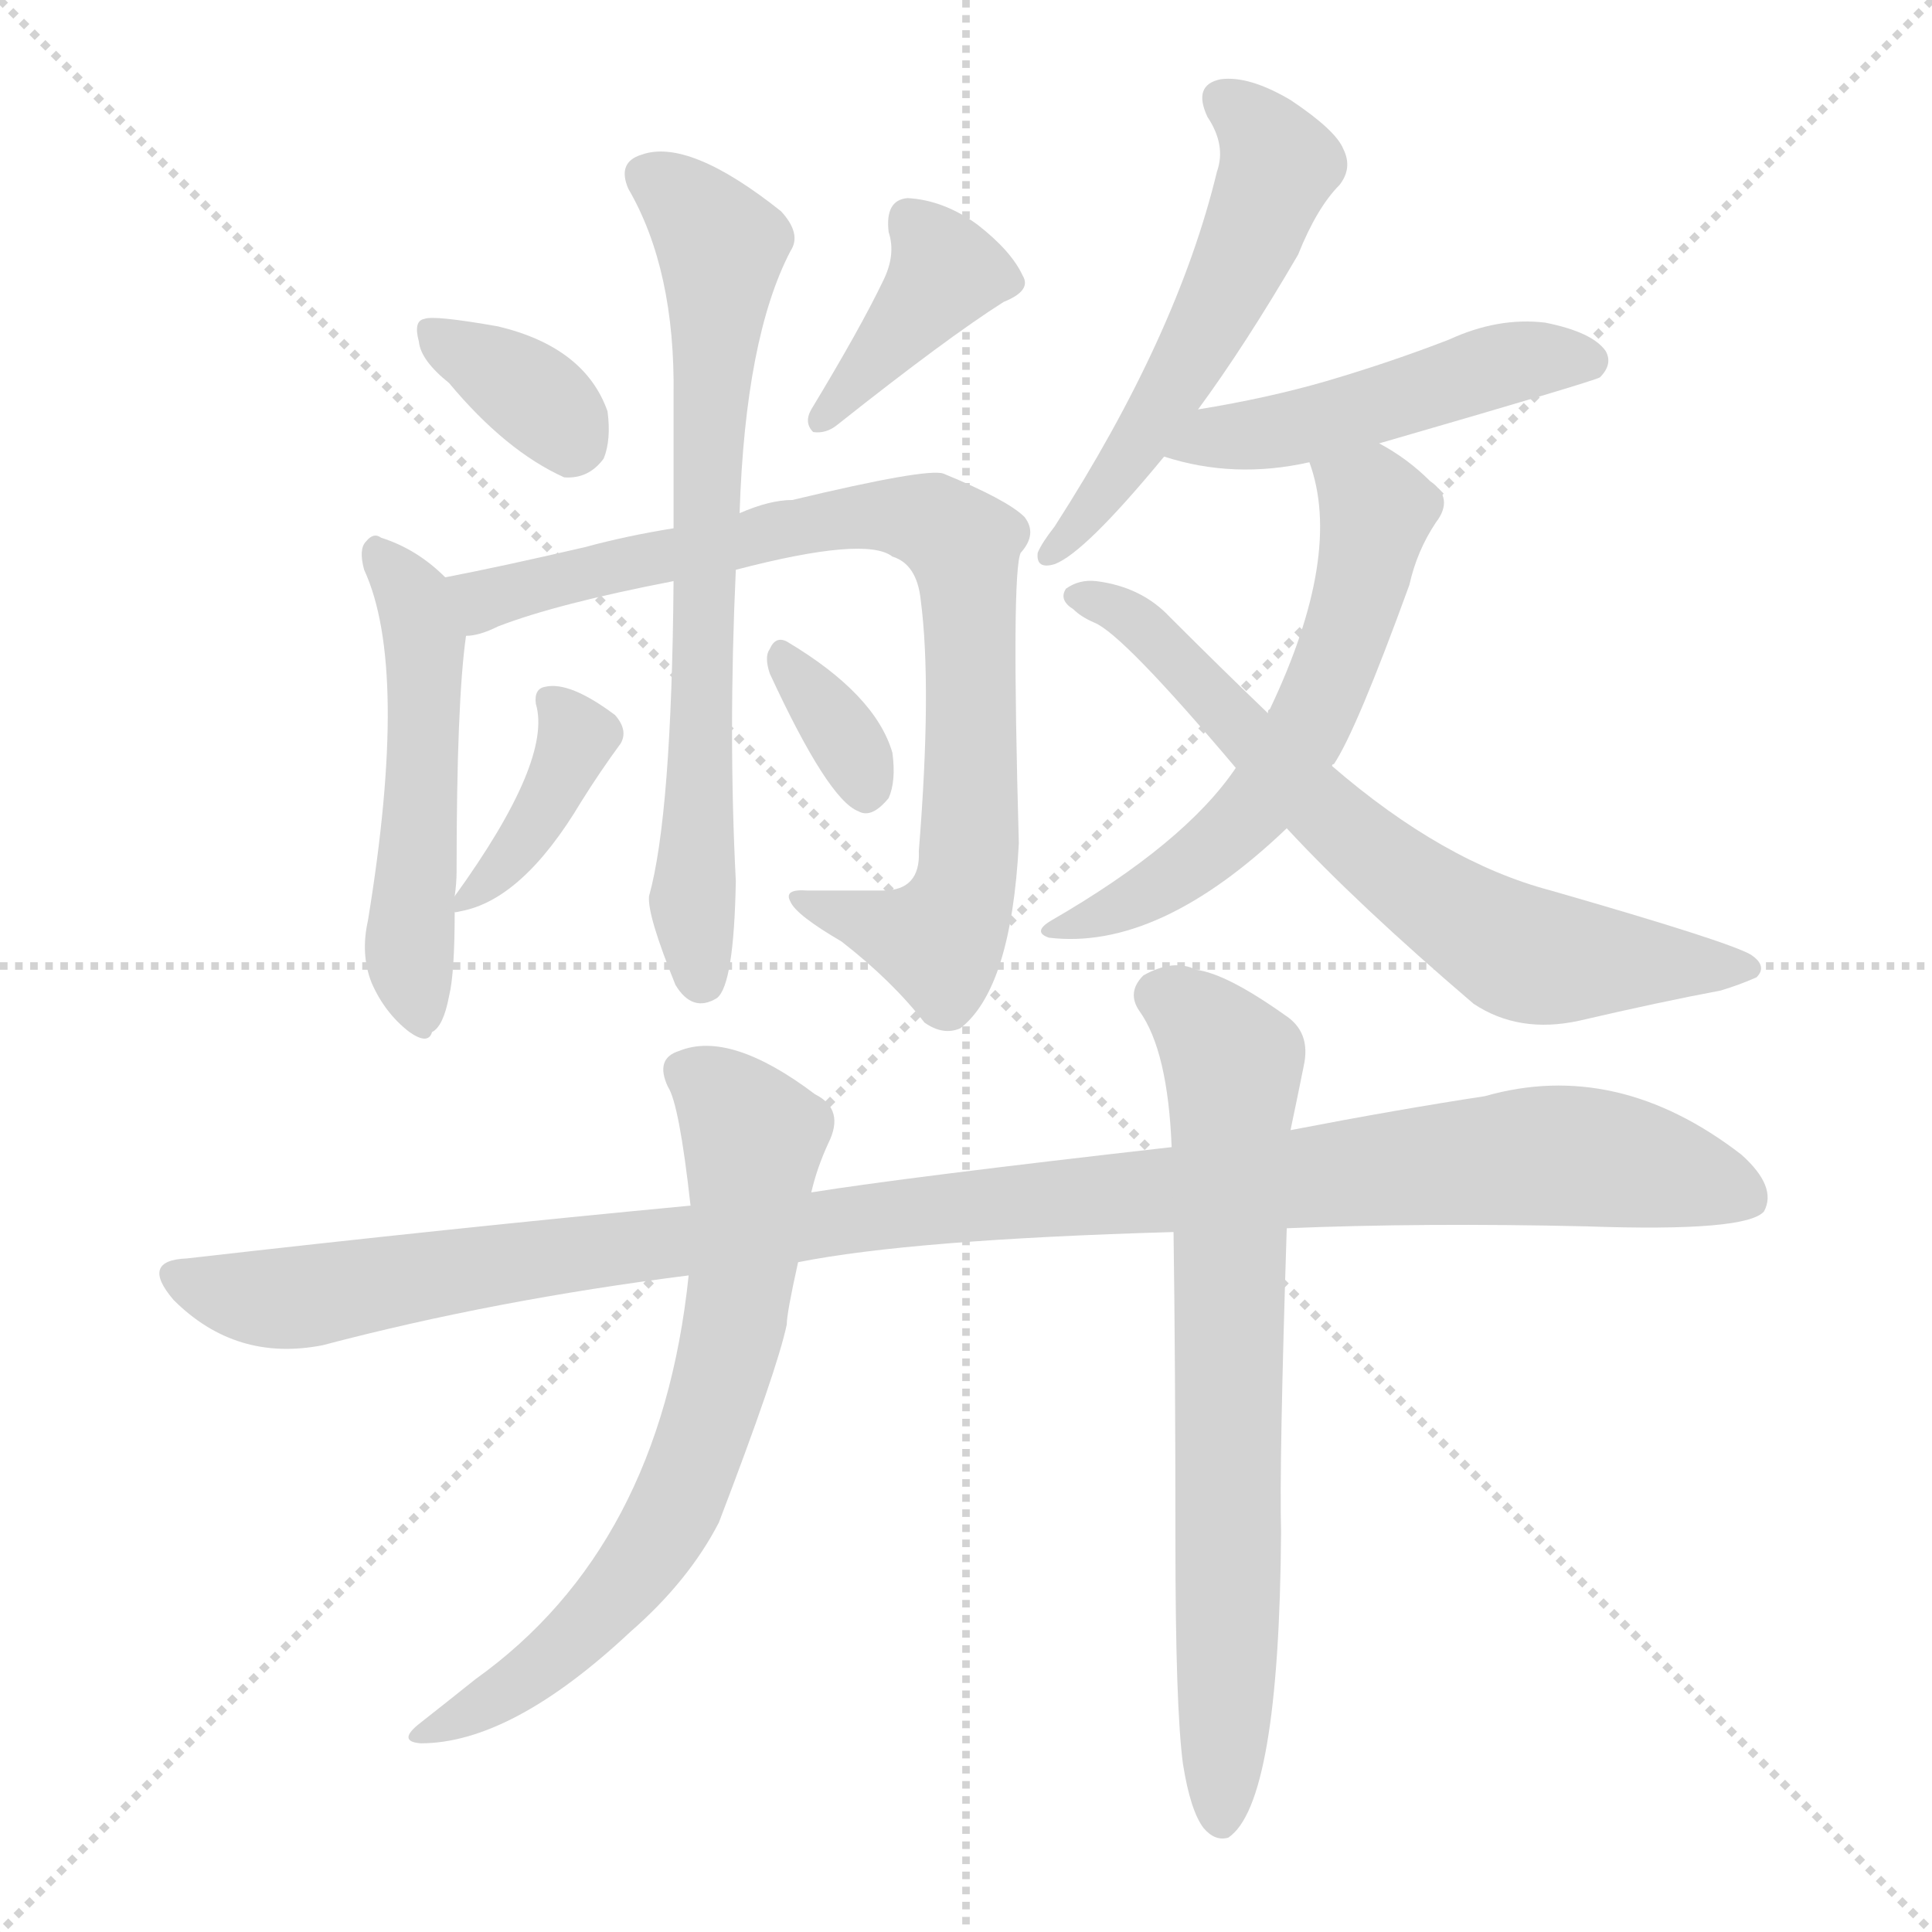 <svg version="1.1" viewBox="0 0 1024 1024" xmlns="http://www.w3.org/2000/svg">
  <g stroke="lightgray" stroke-dasharray="1,1" stroke-width="1" transform="scale(4, 4)">
    <line x1="0" y1="0" x2="256" y2="256"></line>
    <line x1="256" y1="0" x2="0" y2="256"></line>
    <line x1="128" y1="0" x2="128" y2="256"></line>
    <line x1="0" y1="128" x2="256" y2="128"></line>
  </g>
  <g transform="scale(1, -1) translate(0, -900)">
    <style type="text/css">
      
        @keyframes keyframes0 {
          from {
            stroke: blue;
            stroke-dashoffset: 351;
            stroke-width: 128;
          }
          53% {
            animation-timing-function: step-end;
            stroke: blue;
            stroke-dashoffset: 0;
            stroke-width: 128;
          }
          to {
            stroke: black;
            stroke-width: 1024;
          }
        }
        #make-me-a-hanzi-animation-0 {
          animation: keyframes0 0.536s both;
          animation-delay: 0s;
          animation-timing-function: linear;
        }
      
        @keyframes keyframes1 {
          from {
            stroke: blue;
            stroke-dashoffset: 389;
            stroke-width: 128;
          }
          56% {
            animation-timing-function: step-end;
            stroke: blue;
            stroke-dashoffset: 0;
            stroke-width: 128;
          }
          to {
            stroke: black;
            stroke-width: 1024;
          }
        }
        #make-me-a-hanzi-animation-1 {
          animation: keyframes1 0.567s both;
          animation-delay: 0.536s;
          animation-timing-function: linear;
        }
      
        @keyframes keyframes2 {
          from {
            stroke: blue;
            stroke-dashoffset: 507;
            stroke-width: 128;
          }
          62% {
            animation-timing-function: step-end;
            stroke: blue;
            stroke-dashoffset: 0;
            stroke-width: 128;
          }
          to {
            stroke: black;
            stroke-width: 1024;
          }
        }
        #make-me-a-hanzi-animation-2 {
          animation: keyframes2 0.663s both;
          animation-delay: 1.102s;
          animation-timing-function: linear;
        }
      
        @keyframes keyframes3 {
          from {
            stroke: blue;
            stroke-dashoffset: 823;
            stroke-width: 128;
          }
          73% {
            animation-timing-function: step-end;
            stroke: blue;
            stroke-dashoffset: 0;
            stroke-width: 128;
          }
          to {
            stroke: black;
            stroke-width: 1024;
          }
        }
        #make-me-a-hanzi-animation-3 {
          animation: keyframes3 0.92s both;
          animation-delay: 1.765s;
          animation-timing-function: linear;
        }
      
        @keyframes keyframes4 {
          from {
            stroke: blue;
            stroke-dashoffset: 700;
            stroke-width: 128;
          }
          69% {
            animation-timing-function: step-end;
            stroke: blue;
            stroke-dashoffset: 0;
            stroke-width: 128;
          }
          to {
            stroke: black;
            stroke-width: 1024;
          }
        }
        #make-me-a-hanzi-animation-4 {
          animation: keyframes4 0.82s both;
          animation-delay: 2.685s;
          animation-timing-function: linear;
        }
      
        @keyframes keyframes5 {
          from {
            stroke: blue;
            stroke-dashoffset: 388;
            stroke-width: 128;
          }
          56% {
            animation-timing-function: step-end;
            stroke: blue;
            stroke-dashoffset: 0;
            stroke-width: 128;
          }
          to {
            stroke: black;
            stroke-width: 1024;
          }
        }
        #make-me-a-hanzi-animation-5 {
          animation: keyframes5 0.566s both;
          animation-delay: 3.504s;
          animation-timing-function: linear;
        }
      
        @keyframes keyframes6 {
          from {
            stroke: blue;
            stroke-dashoffset: 337;
            stroke-width: 128;
          }
          52% {
            animation-timing-function: step-end;
            stroke: blue;
            stroke-dashoffset: 0;
            stroke-width: 128;
          }
          to {
            stroke: black;
            stroke-width: 1024;
          }
        }
        #make-me-a-hanzi-animation-6 {
          animation: keyframes6 0.524s both;
          animation-delay: 4.07s;
          animation-timing-function: linear;
        }
      
        @keyframes keyframes7 {
          from {
            stroke: blue;
            stroke-dashoffset: 540;
            stroke-width: 128;
          }
          64% {
            animation-timing-function: step-end;
            stroke: blue;
            stroke-dashoffset: 0;
            stroke-width: 128;
          }
          to {
            stroke: black;
            stroke-width: 1024;
          }
        }
        #make-me-a-hanzi-animation-7 {
          animation: keyframes7 0.689s both;
          animation-delay: 4.594s;
          animation-timing-function: linear;
        }
      
        @keyframes keyframes8 {
          from {
            stroke: blue;
            stroke-dashoffset: 479;
            stroke-width: 128;
          }
          61% {
            animation-timing-function: step-end;
            stroke: blue;
            stroke-dashoffset: 0;
            stroke-width: 128;
          }
          to {
            stroke: black;
            stroke-width: 1024;
          }
        }
        #make-me-a-hanzi-animation-8 {
          animation: keyframes8 0.64s both;
          animation-delay: 5.284s;
          animation-timing-function: linear;
        }
      
        @keyframes keyframes9 {
          from {
            stroke: blue;
            stroke-dashoffset: 585;
            stroke-width: 128;
          }
          66% {
            animation-timing-function: step-end;
            stroke: blue;
            stroke-dashoffset: 0;
            stroke-width: 128;
          }
          to {
            stroke: black;
            stroke-width: 1024;
          }
        }
        #make-me-a-hanzi-animation-9 {
          animation: keyframes9 0.726s both;
          animation-delay: 5.924s;
          animation-timing-function: linear;
        }
      
        @keyframes keyframes10 {
          from {
            stroke: blue;
            stroke-dashoffset: 678;
            stroke-width: 128;
          }
          69% {
            animation-timing-function: step-end;
            stroke: blue;
            stroke-dashoffset: 0;
            stroke-width: 128;
          }
          to {
            stroke: black;
            stroke-width: 1024;
          }
        }
        #make-me-a-hanzi-animation-10 {
          animation: keyframes10 0.802s both;
          animation-delay: 6.65s;
          animation-timing-function: linear;
        }
      
        @keyframes keyframes11 {
          from {
            stroke: blue;
            stroke-dashoffset: 1097;
            stroke-width: 128;
          }
          78% {
            animation-timing-function: step-end;
            stroke: blue;
            stroke-dashoffset: 0;
            stroke-width: 128;
          }
          to {
            stroke: black;
            stroke-width: 1024;
          }
        }
        #make-me-a-hanzi-animation-11 {
          animation: keyframes11 1.143s both;
          animation-delay: 7.451s;
          animation-timing-function: linear;
        }
      
        @keyframes keyframes12 {
          from {
            stroke: blue;
            stroke-dashoffset: 687;
            stroke-width: 128;
          }
          69% {
            animation-timing-function: step-end;
            stroke: blue;
            stroke-dashoffset: 0;
            stroke-width: 128;
          }
          to {
            stroke: black;
            stroke-width: 1024;
          }
        }
        #make-me-a-hanzi-animation-12 {
          animation: keyframes12 0.809s both;
          animation-delay: 8.594s;
          animation-timing-function: linear;
        }
      
        @keyframes keyframes13 {
          from {
            stroke: blue;
            stroke-dashoffset: 713;
            stroke-width: 128;
          }
          70% {
            animation-timing-function: step-end;
            stroke: blue;
            stroke-dashoffset: 0;
            stroke-width: 128;
          }
          to {
            stroke: black;
            stroke-width: 1024;
          }
        }
        #make-me-a-hanzi-animation-13 {
          animation: keyframes13 0.83s both;
          animation-delay: 9.403s;
          animation-timing-function: linear;
        }
      
    </style>
    
      <path d="M 238 697 Q 268 661 299 647 Q 312 646 320 657 Q 324 667 322 682 Q 310 716 264 727 Q 230 733 225 731 Q 219 730 222 719 Q 223 709 238 697 Z" fill="lightgray"></path>
    
      <path d="M 468 751 Q 456 726 430 683 Q 426 676 431 671 Q 438 670 444 675 Q 502 721 532 740 Q 547 746 542 754 Q 536 767 518 781 Q 500 794 481 795 Q 469 794 471 777 Q 475 765 468 751 Z" fill="lightgray"></path>
    
      <path d="M 241 425 Q 242 432 242 438 Q 242 528 247 563 C 249 582 249 582 236 594 Q 221 609 202 615 Q 198 618 194 613 Q 190 609 193 598 Q 217 546 195 412 Q 191 394 197 379 Q 204 363 217 353 Q 227 346 229 353 Q 235 356 238 372 Q 241 384 241 417 L 241 425 Z" fill="lightgray"></path>
    
      <path d="M 247 563 Q 254 563 264 568 Q 295 580 357 592 L 390 598 Q 459 616 473 605 Q 486 601 488 582 Q 494 536 487 449 Q 488 428 468 428 Q 446 428 428 428 Q 415 429 419 422 Q 422 415 446 401 Q 473 380 490 358 Q 500 351 509 355 Q 536 376 540 453 Q 536 597 541 607 Q 550 617 543 626 Q 534 635 500 649 Q 491 652 420 635 Q 408 635 392 628 L 357 620 Q 332 616 310 610 Q 267 600 236 594 C 207 588 218 554 247 563 Z" fill="lightgray"></path>
    
      <path d="M 357 592 Q 356 468 344 425 Q 343 415 358 378 Q 367 363 380 371 Q 389 378 390 433 Q 386 511 390 598 L 392 628 Q 395 721 419 767 Q 425 776 414 788 Q 365 827 340 818 Q 327 814 333 800 Q 358 757 357 690 Q 357 653 357 620 L 357 592 Z" fill="lightgray"></path>
    
      <path d="M 241 417 Q 240 416 244 417 Q 277 423 308 475 Q 318 491 329 506 Q 333 513 326 521 Q 302 539 289 536 Q 283 535 284 527 Q 293 497 241 425 C 235 417 235 417 241 417 Z" fill="lightgray"></path>
    
      <path d="M 408 543 Q 439 476 455 470 Q 462 466 471 477 Q 475 486 473 501 Q 464 532 417 560 Q 411 563 408 556 Q 405 552 408 543 Z" fill="lightgray"></path>
    
      <path d="M 635 683 Q 660 717 688 765 Q 698 790 710 802 Q 717 811 712 821 Q 708 831 684 847 Q 662 860 647 858 Q 632 855 640 838 Q 650 823 645 809 Q 624 722 559 621 Q 552 612 550 607 Q 549 598 559 601 Q 575 607 617 658 L 635 683 Z" fill="lightgray"></path>
    
      <path d="M 731 665 Q 845 698 848 700 Q 855 707 851 714 Q 844 724 819 729 Q 794 732 768 720 Q 737 708 703 698 Q 672 689 635 683 C 605 678 588 666 617 658 Q 654 646 694 655 L 731 665 Z" fill="lightgray"></path>
    
      <path d="M 706 494 Q 706 495 707 495 Q 719 513 747 590 Q 751 608 761 623 Q 771 636 758 645 Q 746 657 731 665 C 705 680 685 684 694 655 Q 712 606 673 524 Q 672 524 672 522 L 655 493 Q 628 453 557 412 Q 547 406 556 403 Q 614 396 682 461 L 706 494 Z" fill="lightgray"></path>
    
      <path d="M 682 461 Q 719 421 781 368 Q 805 352 837 359 Q 880 369 912 375 Q 922 378 931 382 Q 937 388 928 394 Q 916 401 822 428 Q 765 443 706 494 L 672 522 Q 647 546 620 573 Q 605 589 581 592 Q 572 593 565 588 Q 561 582 569 577 Q 573 573 580 570 Q 595 564 655 493 L 682 461 Z" fill="lightgray"></path>
    
      <path d="M 682 249 Q 755 252 841 250 Q 926 247 935 258 Q 942 271 923 288 Q 857 339 787 319 Q 741 312 684 301 L 621 292 Q 480 276 430 268 L 366 261 Q 239 249 99 233 Q 74 232 92 211 Q 125 178 171 187 Q 262 211 365 224 L 423 231 Q 483 243 622 247 L 682 249 Z" fill="lightgray"></path>
    
      <path d="M 430 268 Q 433 281 439 294 Q 448 312 432 320 Q 387 354 360 343 Q 347 339 354 324 Q 360 315 366 261 L 365 224 Q 350 80 252 10 Q 237 -2 223 -13 Q 210 -23 223 -24 Q 271 -24 334 35 Q 365 62 381 93 Q 412 174 417 198 Q 417 204 423 231 L 430 268 Z" fill="lightgray"></path>
    
      <path d="M 627 -35 Q 631 -60 638 -69 Q 644 -76 651 -74 Q 678 -56 679 88 Q 678 124 682 249 L 684 301 Q 688 320 691 335 Q 695 353 681 362 Q 650 384 634 386 Q 622 392 606 383 Q 597 374 604 364 Q 619 343 621 292 L 622 247 Q 623 177 623 83 Q 623 -5 627 -35 Z" fill="lightgray"></path>
    
    
      <clipPath id="make-me-a-hanzi-clip-0">
        <path d="M 238 697 Q 268 661 299 647 Q 312 646 320 657 Q 324 667 322 682 Q 310 716 264 727 Q 230 733 225 731 Q 219 730 222 719 Q 223 709 238 697 Z"></path>
      </clipPath>
      <path clip-path="url(#make-me-a-hanzi-clip-0)" d="M 229 724 L 277 695 L 304 667" fill="none" id="make-me-a-hanzi-animation-0" stroke-dasharray="223 446" stroke-linecap="round"></path>
    
      <clipPath id="make-me-a-hanzi-clip-1">
        <path d="M 468 751 Q 456 726 430 683 Q 426 676 431 671 Q 438 670 444 675 Q 502 721 532 740 Q 547 746 542 754 Q 536 767 518 781 Q 500 794 481 795 Q 469 794 471 777 Q 475 765 468 751 Z"></path>
      </clipPath>
      <path clip-path="url(#make-me-a-hanzi-clip-1)" d="M 532 750 L 501 755 L 436 677" fill="none" id="make-me-a-hanzi-animation-1" stroke-dasharray="261 522" stroke-linecap="round"></path>
    
      <clipPath id="make-me-a-hanzi-clip-2">
        <path d="M 241 425 Q 242 432 242 438 Q 242 528 247 563 C 249 582 249 582 236 594 Q 221 609 202 615 Q 198 618 194 613 Q 190 609 193 598 Q 217 546 195 412 Q 191 394 197 379 Q 204 363 217 353 Q 227 346 229 353 Q 235 356 238 372 Q 241 384 241 417 L 241 425 Z"></path>
      </clipPath>
      <path clip-path="url(#make-me-a-hanzi-clip-2)" d="M 200 605 L 220 582 L 225 561 L 223 449 L 217 420 L 223 363" fill="none" id="make-me-a-hanzi-animation-2" stroke-dasharray="379 758" stroke-linecap="round"></path>
    
      <clipPath id="make-me-a-hanzi-clip-3">
        <path d="M 247 563 Q 254 563 264 568 Q 295 580 357 592 L 390 598 Q 459 616 473 605 Q 486 601 488 582 Q 494 536 487 449 Q 488 428 468 428 Q 446 428 428 428 Q 415 429 419 422 Q 422 415 446 401 Q 473 380 490 358 Q 500 351 509 355 Q 536 376 540 453 Q 536 597 541 607 Q 550 617 543 626 Q 534 635 500 649 Q 491 652 420 635 Q 408 635 392 628 L 357 620 Q 332 616 310 610 Q 267 600 236 594 C 207 588 218 554 247 563 Z"></path>
      </clipPath>
      <path clip-path="url(#make-me-a-hanzi-clip-3)" d="M 243 591 L 254 583 L 264 584 L 454 627 L 493 623 L 510 611 L 516 466 L 505 412 L 498 402 L 425 422" fill="none" id="make-me-a-hanzi-animation-3" stroke-dasharray="695 1390" stroke-linecap="round"></path>
    
      <clipPath id="make-me-a-hanzi-clip-4">
        <path d="M 357 592 Q 356 468 344 425 Q 343 415 358 378 Q 367 363 380 371 Q 389 378 390 433 Q 386 511 390 598 L 392 628 Q 395 721 419 767 Q 425 776 414 788 Q 365 827 340 818 Q 327 814 333 800 Q 358 757 357 690 Q 357 653 357 620 L 357 592 Z"></path>
      </clipPath>
      <path clip-path="url(#make-me-a-hanzi-clip-4)" d="M 342 807 L 363 792 L 382 766 L 371 581 L 372 380" fill="none" id="make-me-a-hanzi-animation-4" stroke-dasharray="572 1144" stroke-linecap="round"></path>
    
      <clipPath id="make-me-a-hanzi-clip-5">
        <path d="M 241 417 Q 240 416 244 417 Q 277 423 308 475 Q 318 491 329 506 Q 333 513 326 521 Q 302 539 289 536 Q 283 535 284 527 Q 293 497 241 425 C 235 417 235 417 241 417 Z"></path>
      </clipPath>
      <path clip-path="url(#make-me-a-hanzi-clip-5)" d="M 294 528 L 305 510 L 298 489 L 265 438 L 243 421" fill="none" id="make-me-a-hanzi-animation-5" stroke-dasharray="260 520" stroke-linecap="round"></path>
    
      <clipPath id="make-me-a-hanzi-clip-6">
        <path d="M 408 543 Q 439 476 455 470 Q 462 466 471 477 Q 475 486 473 501 Q 464 532 417 560 Q 411 563 408 556 Q 405 552 408 543 Z"></path>
      </clipPath>
      <path clip-path="url(#make-me-a-hanzi-clip-6)" d="M 416 550 L 444 514 L 459 482" fill="none" id="make-me-a-hanzi-animation-6" stroke-dasharray="209 418" stroke-linecap="round"></path>
    
      <clipPath id="make-me-a-hanzi-clip-7">
        <path d="M 635 683 Q 660 717 688 765 Q 698 790 710 802 Q 717 811 712 821 Q 708 831 684 847 Q 662 860 647 858 Q 632 855 640 838 Q 650 823 645 809 Q 624 722 559 621 Q 552 612 550 607 Q 549 598 559 601 Q 575 607 617 658 L 635 683 Z"></path>
      </clipPath>
      <path clip-path="url(#make-me-a-hanzi-clip-7)" d="M 648 846 L 675 820 L 674 801 L 601 658 L 557 607" fill="none" id="make-me-a-hanzi-animation-7" stroke-dasharray="412 824" stroke-linecap="round"></path>
    
      <clipPath id="make-me-a-hanzi-clip-8">
        <path d="M 731 665 Q 845 698 848 700 Q 855 707 851 714 Q 844 724 819 729 Q 794 732 768 720 Q 737 708 703 698 Q 672 689 635 683 C 605 678 588 666 617 658 Q 654 646 694 655 L 731 665 Z"></path>
      </clipPath>
      <path clip-path="url(#make-me-a-hanzi-clip-8)" d="M 626 661 L 739 686 L 792 706 L 843 708" fill="none" id="make-me-a-hanzi-animation-8" stroke-dasharray="351 702" stroke-linecap="round"></path>
    
      <clipPath id="make-me-a-hanzi-clip-9">
        <path d="M 706 494 Q 706 495 707 495 Q 719 513 747 590 Q 751 608 761 623 Q 771 636 758 645 Q 746 657 731 665 C 705 680 685 684 694 655 Q 712 606 673 524 Q 672 524 672 522 L 655 493 Q 628 453 557 412 Q 547 406 556 403 Q 614 396 682 461 L 706 494 Z"></path>
      </clipPath>
      <path clip-path="url(#make-me-a-hanzi-clip-9)" d="M 702 651 L 730 630 L 722 588 L 692 513 L 647 455 L 610 427 L 563 407" fill="none" id="make-me-a-hanzi-animation-9" stroke-dasharray="457 914" stroke-linecap="round"></path>
    
      <clipPath id="make-me-a-hanzi-clip-10">
        <path d="M 682 461 Q 719 421 781 368 Q 805 352 837 359 Q 880 369 912 375 Q 922 378 931 382 Q 937 388 928 394 Q 916 401 822 428 Q 765 443 706 494 L 672 522 Q 647 546 620 573 Q 605 589 581 592 Q 572 593 565 588 Q 561 582 569 577 Q 573 573 580 570 Q 595 564 655 493 L 682 461 Z"></path>
      </clipPath>
      <path clip-path="url(#make-me-a-hanzi-clip-10)" d="M 571 584 L 606 567 L 720 453 L 796 399 L 839 390 L 924 387" fill="none" id="make-me-a-hanzi-animation-10" stroke-dasharray="550 1100" stroke-linecap="round"></path>
    
      <clipPath id="make-me-a-hanzi-clip-11">
        <path d="M 682 249 Q 755 252 841 250 Q 926 247 935 258 Q 942 271 923 288 Q 857 339 787 319 Q 741 312 684 301 L 621 292 Q 480 276 430 268 L 366 261 Q 239 249 99 233 Q 74 232 92 211 Q 125 178 171 187 Q 262 211 365 224 L 423 231 Q 483 243 622 247 L 682 249 Z"></path>
      </clipPath>
      <path clip-path="url(#make-me-a-hanzi-clip-11)" d="M 95 222 L 150 212 L 491 259 L 826 288 L 887 279 L 927 264" fill="none" id="make-me-a-hanzi-animation-11" stroke-dasharray="969 1938" stroke-linecap="round"></path>
    
      <clipPath id="make-me-a-hanzi-clip-12">
        <path d="M 430 268 Q 433 281 439 294 Q 448 312 432 320 Q 387 354 360 343 Q 347 339 354 324 Q 360 315 366 261 L 365 224 Q 350 80 252 10 Q 237 -2 223 -13 Q 210 -23 223 -24 Q 271 -24 334 35 Q 365 62 381 93 Q 412 174 417 198 Q 417 204 423 231 L 430 268 Z"></path>
      </clipPath>
      <path clip-path="url(#make-me-a-hanzi-clip-12)" d="M 363 332 L 384 318 L 399 294 L 390 200 L 371 133 L 351 88 L 315 41 L 275 7 L 229 -18" fill="none" id="make-me-a-hanzi-animation-12" stroke-dasharray="559 1118" stroke-linecap="round"></path>
    
      <clipPath id="make-me-a-hanzi-clip-13">
        <path d="M 627 -35 Q 631 -60 638 -69 Q 644 -76 651 -74 Q 678 -56 679 88 Q 678 124 682 249 L 684 301 Q 688 320 691 335 Q 695 353 681 362 Q 650 384 634 386 Q 622 392 606 383 Q 597 374 604 364 Q 619 343 621 292 L 622 247 Q 623 177 623 83 Q 623 -5 627 -35 Z"></path>
      </clipPath>
      <path clip-path="url(#make-me-a-hanzi-clip-13)" d="M 614 373 L 633 362 L 654 337 L 647 -65" fill="none" id="make-me-a-hanzi-animation-13" stroke-dasharray="585 1170" stroke-linecap="round"></path>
    
  </g>
</svg>